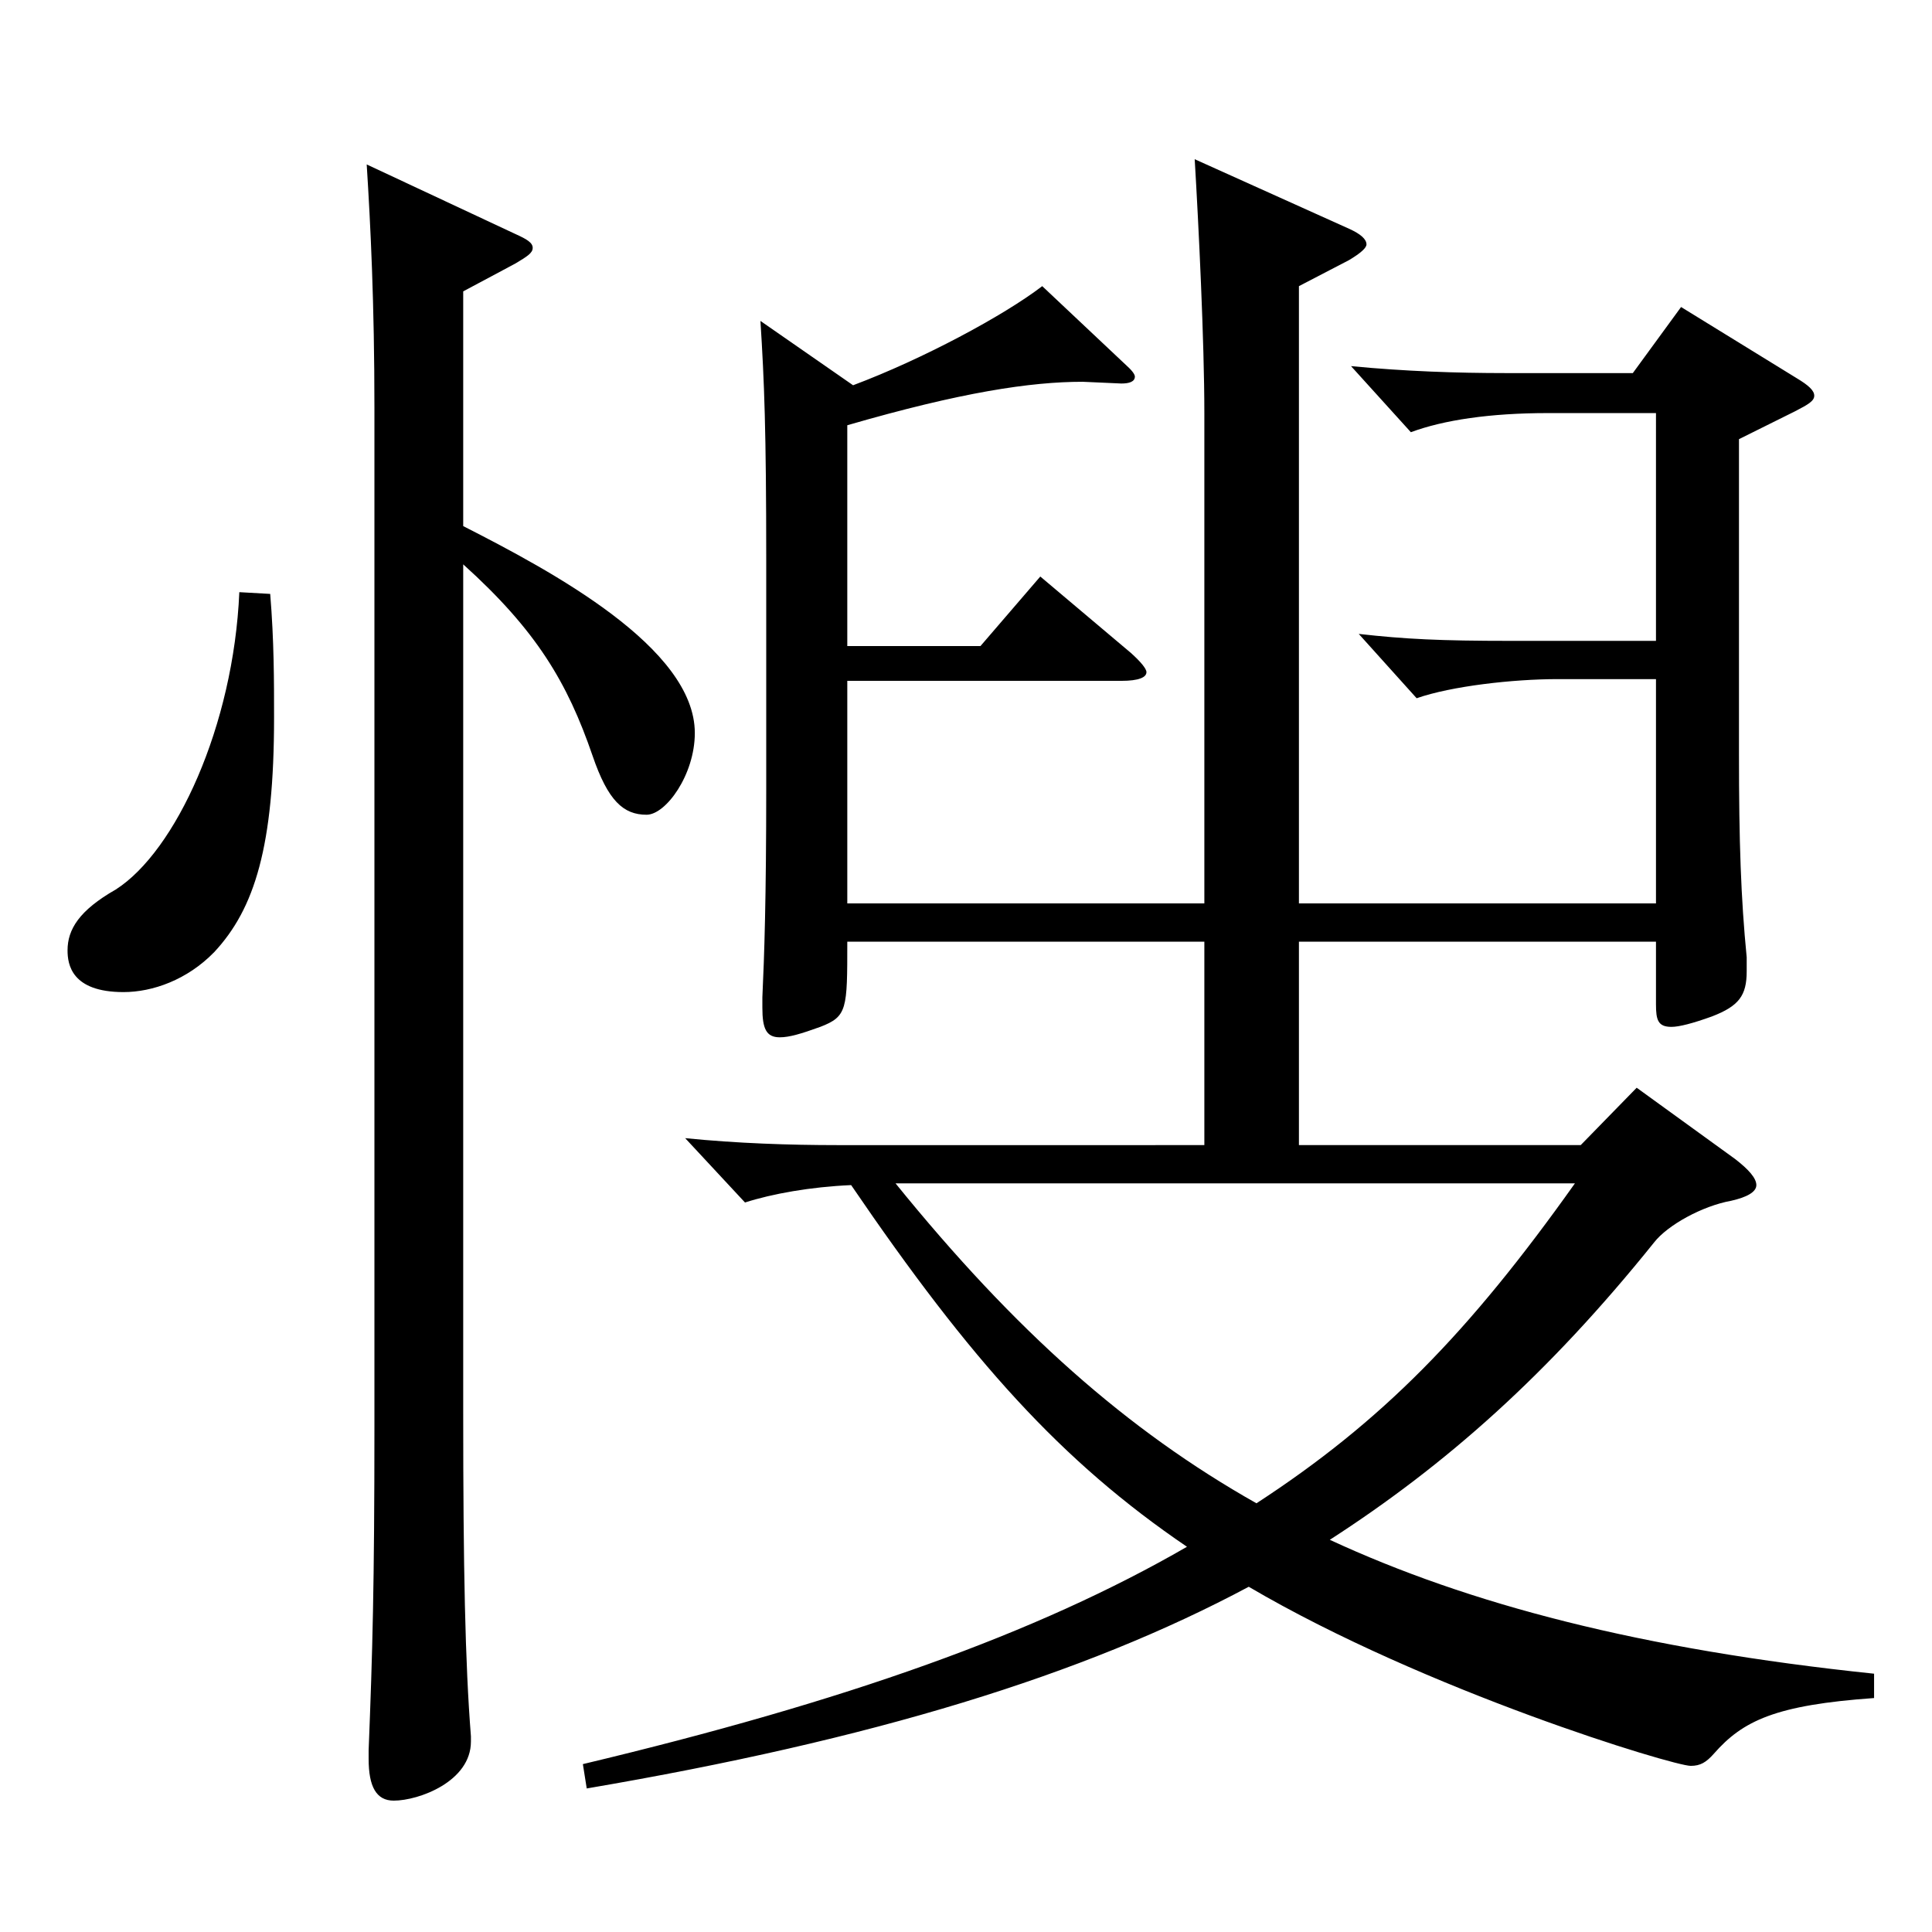 <?xml version="1.0" encoding="utf-8"?>
<!-- Generator: Adobe Illustrator 16.0.0, SVG Export Plug-In . SVG Version: 6.00 Build 0)  -->
<!DOCTYPE svg PUBLIC "-//W3C//DTD SVG 1.1//EN" "http://www.w3.org/Graphics/SVG/1.1/DTD/svg11.dtd">
<svg version="1.1" id="图层_1" xmlns="http://www.w3.org/2000/svg" xmlns:xlink="http://www.w3.org/1999/xlink" x="0px" y="0px"
	 width="1000px" height="1000px" viewBox="0 0 1000 1000" enable-background="new 0 0 1000 1000" xml:space="preserve">
<path d="M139.857,307.407c1.998,24.3,1.998,45,1.998,63.9c0,66.599-9.99,98.999-30.969,121.499
	c-13.986,14.399-31.968,20.699-46.953,20.699c-26.973,0-28.971-14.399-28.971-21.6c0-10.8,5.994-20.7,24.975-31.5
	c30.969-19.8,60.938-84.6,63.936-153.898L139.857,307.407z M239.757,272.308c45.953,23.4,119.879,63,119.879,107.1
	c0,21.6-14.985,42.3-24.975,42.3c-11.988,0-19.98-7.2-27.972-30.6c-12.987-37.8-28.972-64.8-66.933-99v439.197
	c0,80.1,0.999,129.6,3.996,167.398v2.7c0,20.7-26.974,30.6-39.96,30.6c-8.991,0-12.987-7.199-12.987-21.6v-4.5
	c1.998-50.399,2.997-85.499,2.997-167.398V211.108c0-54-1.998-94.499-3.996-125.999l76.923,36c5.994,2.699,8.991,4.499,8.991,7.199
	s-2.997,4.5-8.991,8.101l-26.973,14.399V272.308z M441.553,199.408c35.964-13.5,77.922-36,97.901-51.3l43.956,41.4
	c2.997,2.699,3.996,4.5,3.996,5.399c0,2.7-2.997,3.6-6.993,3.6l-19.979-0.899c-26.974,0-62.937,5.399-121.878,22.5v114.299h68.931
	l30.969-36l46.953,39.601c4.995,4.5,7.992,8.1,7.992,9.899c0,2.7-3.996,4.5-12.987,4.5H438.556v115.199H623.37V213.809
	c0-36.9-2.997-98.1-4.995-131.399l79.919,36c5.994,2.7,8.991,5.399,8.991,8.1c0,1.8-2.997,4.5-8.991,8.1l-25.974,13.5v319.498
	h184.813v-116.1h-50.948c-22.977,0-54.944,3.601-72.927,9.9l-29.97-33.3c23.976,2.7,41.958,3.6,78.921,3.6h74.924V213.809H801.19
	c-29.97,0-53.945,3.6-70.929,9.899l-30.969-34.199c27.972,2.699,54.945,3.6,79.92,3.6h65.934l24.975-34.2l59.939,36.9
	c5.994,3.6,8.991,6.3,8.991,9c0,2.699-2.997,4.5-9.99,8.1l-28.971,14.4v162.898c0,45.899,0.999,74.699,3.996,105.299v7.2
	c0,12.601-3.996,18-17.982,23.4c-9.989,3.6-16.982,5.399-20.979,5.399c-6.993,0-7.992-3.6-7.992-11.699v-32.4H672.32v105.3h145.854
	l28.971-29.7l50.948,36.899c6.993,5.4,10.989,9.9,10.989,13.5c0,3.601-4.995,6.3-12.987,8.101c-14.984,2.699-32.967,12.6-39.96,21.6
	c-54.944,68.399-107.891,115.199-167.83,153.898c71.927,33.3,160.838,56.7,281.716,69.3v12.6c-50.949,3.601-67.932,11.7-82.917,28.8
	c-3.995,4.5-6.992,6.301-11.987,6.301c-8.991,0-136.862-38.7-228.77-92.7c-85.913,45.9-194.804,79.2-342.654,104.399l-1.998-12.6
	c135.862-32.399,234.763-67.5,312.685-112.499c-64.935-44.1-111.888-96.3-173.825-187.199c-20.979,0.9-40.958,4.5-54.944,9
	l-30.969-33.3c26.973,2.7,53.945,3.601,78.921,3.601H623.37v-105.3H438.556c0,35.1,0,38.7-13.985,44.1
	c-9.99,3.601-15.984,5.4-20.979,5.4c-6.993,0-8.991-4.5-8.991-15.3v-5.4c0.999-21.6,1.998-50.399,1.998-108.899V290.308
	c0-67.499-0.999-92.699-2.997-124.199L441.553,199.408z M463.531,612.506c61.938,76.499,119.879,127.799,186.812,165.599
	c64.935-42.3,109.889-88.199,164.834-165.599H463.531z"/>
</svg>
